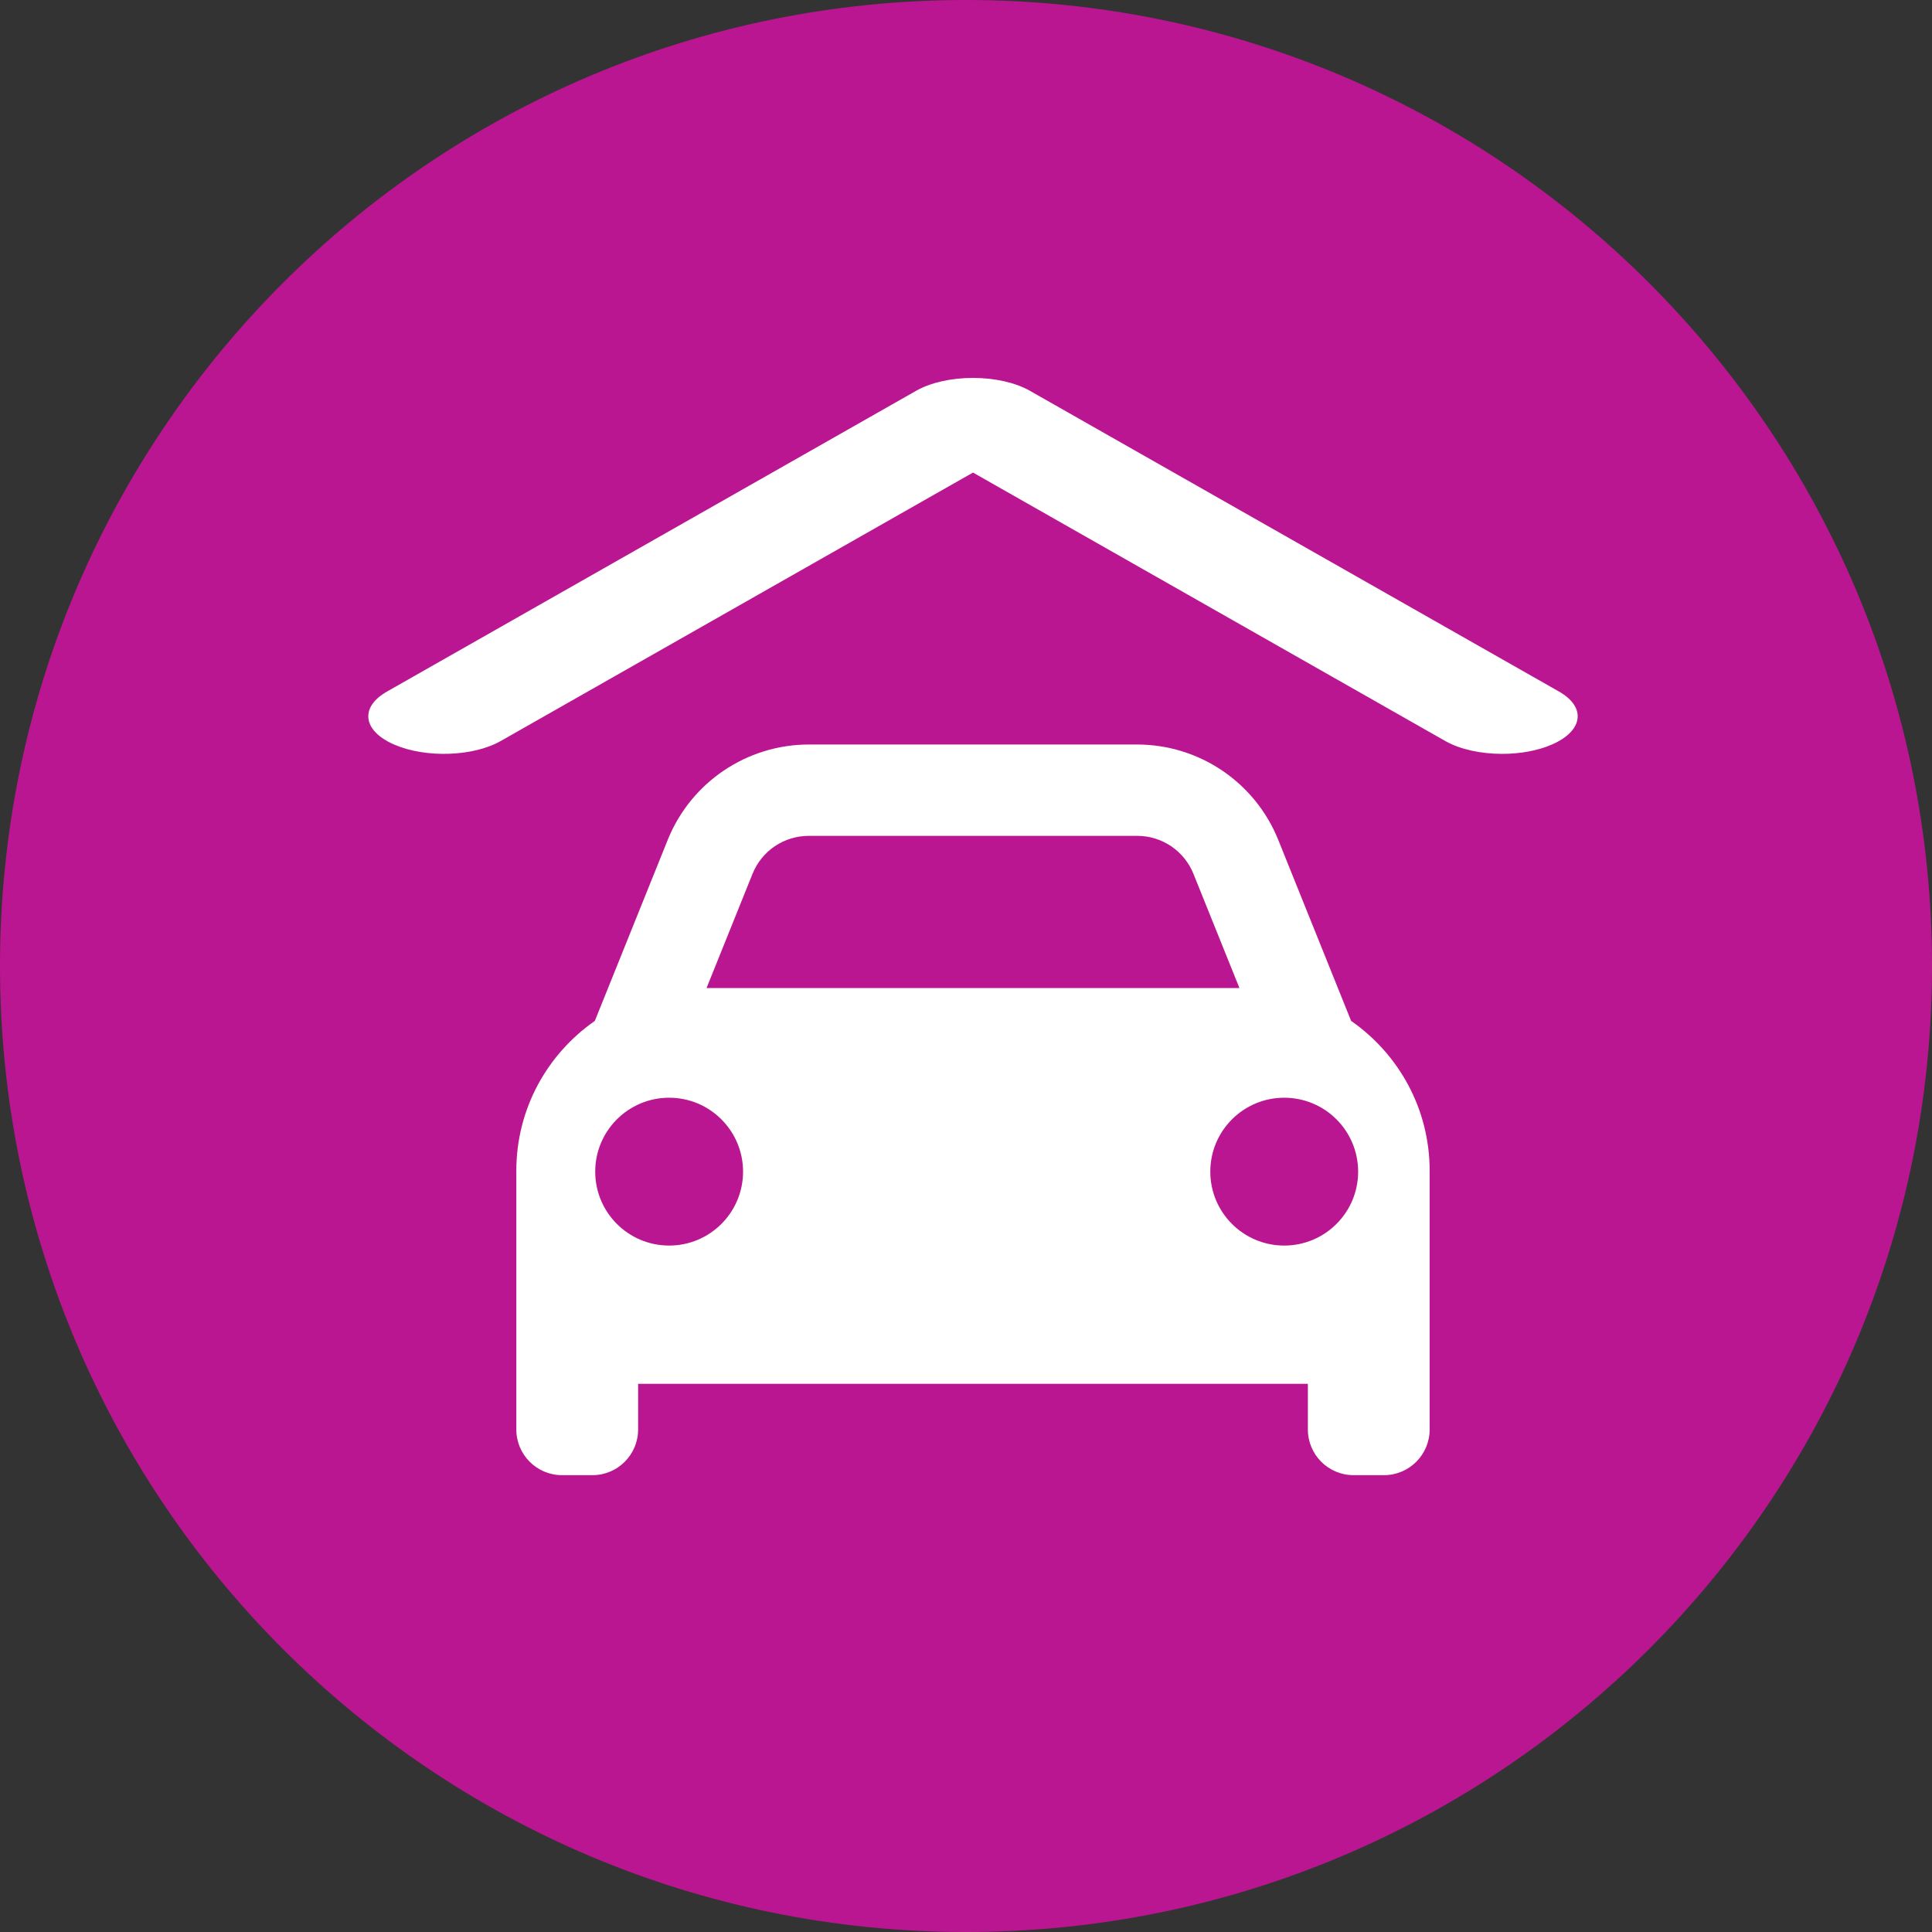 <?xml version="1.0" encoding="utf-8"?>
<!-- Generator: Adobe Illustrator 14.0.0, SVG Export Plug-In . SVG Version: 6.00 Build 43363)  -->
<!DOCTYPE svg PUBLIC "-//W3C//DTD SVG 1.1//EN" "http://www.w3.org/Graphics/SVG/1.1/DTD/svg11.dtd">
<svg version="1.1" id="Ebene_1" xmlns="http://www.w3.org/2000/svg" xmlns:xlink="http://www.w3.org/1999/xlink" x="0px" y="0px"
	 width="960px" height="960px" viewBox="0 0 960 960" enable-background="new 0 0 960 960" xml:space="preserve">
<rect x="0" y="0" width="960" height="960" fill="#333333" stroke="none"/>
<g>
	<defs>
		<rect id="SVGID_1_" width="960" height="960"/>
	</defs>
	<clipPath id="SVGID_2_">
		<use xlink:href="#SVGID_1_"  overflow="visible"/>
	</clipPath>
	<path clip-path="url(#SVGID_2_)" fill="#BA1691" d="M960,480c0,265.097-214.903,480-480,480C214.903,960,0,745.097,0,480
		C0,214.903,214.903,0,480,0C745.097,0,960,214.903,960,480"/>
</g>
<g>
	<defs>
		<rect id="SVGID_3_" x="183" y="187.785" width="600.945" height="545.215"/>
	</defs>
	<clipPath id="SVGID_4_">
		<use xlink:href="#SVGID_3_"  overflow="visible"/>
	</clipPath>
	<path clip-path="url(#SVGID_4_)" fill="#FFFFFF" d="M746.404,374.595c-10.42,0-20.832-2.171-28.246-6.385L483.48,234.815
		L248.8,368.21c-13.681,7.772-37.34,8.556-52.966,1.751c-15.626-6.804-17.203-18.571-3.521-26.343L455.237,194.17
		c7.152-4.069,17.423-6.386,28.244-6.386c10.82,0,21.09,2.317,28.243,6.386l262.926,149.448
		c13.641,7.772,12.103,19.539-3.523,26.343C764.013,373.063,755.207,374.595,746.404,374.595"/>
	<path clip-path="url(#SVGID_4_)" fill="#FFFFFF" d="M674.852,582.183c0,20.286-16.444,36.731-36.73,36.731
		s-36.731-16.445-36.731-36.731c0-20.284,16.445-36.729,36.731-36.729S674.852,561.898,674.852,582.183 M615.867,490.951H351.079
		l22.814-56.672c4.633-11.516,15.648-18.956,28.062-18.956h163.036c12.413,0,23.429,7.44,28.061,18.956L615.867,490.951z
		 M369.222,582.183c0,20.286-16.445,36.731-36.73,36.731c-20.286,0-36.731-16.445-36.731-36.731
		c0-20.284,16.445-36.729,36.731-36.729C352.777,545.453,369.222,561.898,369.222,582.183 M710.385,710.309V581.726
		c0-30.87-15.477-58.053-39.02-74.446l-36.211-89.952c-11.525-28.629-39.293-47.387-70.163-47.387H401.955
		c-30.86,0-58.639,18.758-70.164,47.387l-36.22,89.952c-23.533,16.394-39.011,43.576-39.011,74.437v128.593
		c0,12.528,10.164,22.691,22.692,22.691h15.127c12.527,0,22.692-10.163,22.692-22.691v-22.69h332.804v22.69
		c0,12.528,10.164,22.691,22.691,22.691h15.128C700.222,733,710.385,722.837,710.385,710.309"/>
</g>
</svg>
